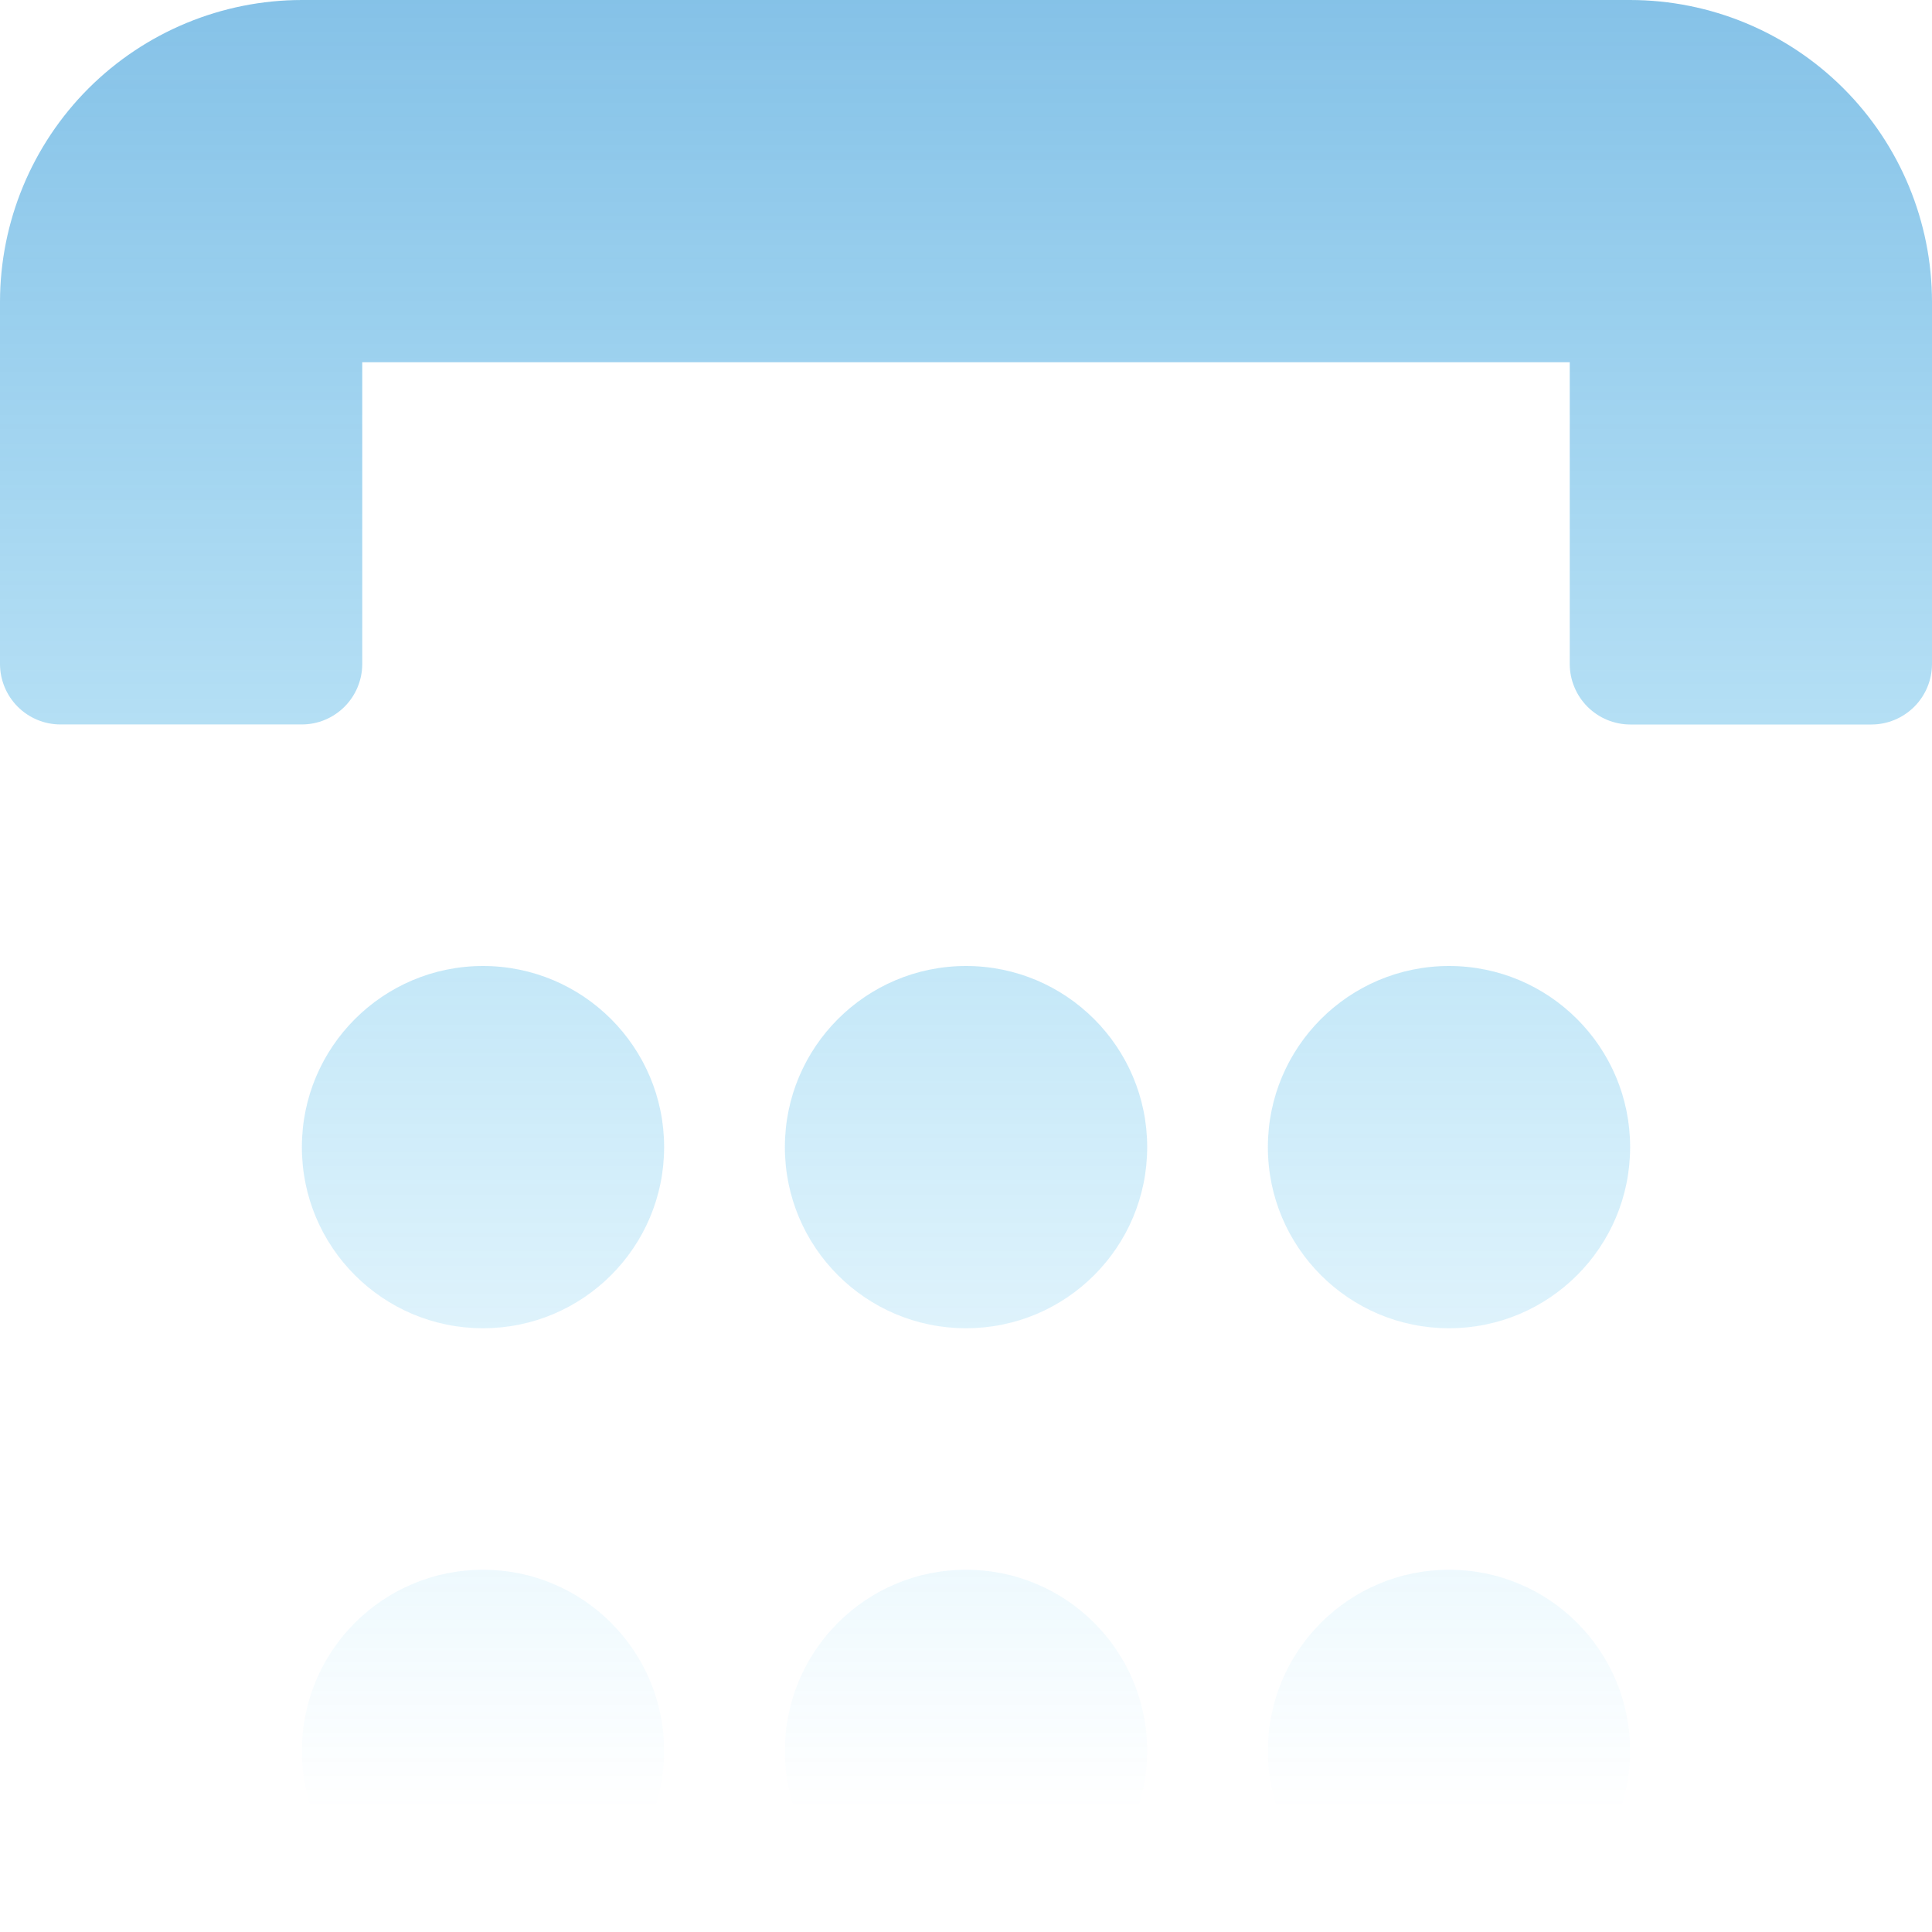 <svg width="32" height="32" viewBox="0 0 32 32" fill="none" xmlns="http://www.w3.org/2000/svg">
<path d="M27 0H5C3.674 0.001 2.403 0.528 1.465 1.465C0.528 2.403 0.001 3.674 0 5V11C0.001 11.265 0.107 11.519 0.294 11.706C0.481 11.893 0.735 11.999 1 11.999H5C5.265 11.999 5.519 11.893 5.706 11.706C5.893 11.519 5.999 11.265 6 11V6H26V11.001C26.001 11.265 26.107 11.519 26.294 11.706C26.481 11.893 26.735 11.999 27 12H31C31.265 11.999 31.518 11.893 31.706 11.706C31.893 11.519 31.999 11.265 32 11.001V5C31.999 3.674 31.472 2.402 30.535 1.465C29.598 0.528 28.327 0.001 27 0Z" fill="url(#paint0_linear_220_1129)"/>
<path d="M27 19C27 20.657 25.657 22 24.001 22C22.344 22 21 20.657 21 19C21 17.344 22.343 16 24.001 16C25.658 16 27 17.344 27 19Z" fill="url(#paint1_linear_220_1129)"/>
<path d="M24.001 32C25.657 32 27 30.656 27 29C27 27.343 25.658 26 24.001 26C22.343 26 21 27.343 21 29C21 30.657 22.344 32 24.001 32Z" fill="url(#paint2_linear_220_1129)"/>
<path d="M19.001 19C19.001 20.657 17.658 22 16 22C14.343 22 13 20.657 13 19C13 17.344 14.343 16 16 16C17.658 16 19.001 17.344 19.001 19Z" fill="url(#paint3_linear_220_1129)"/>
<path d="M16 32C17.658 32 19.001 30.656 19.001 29C19.001 27.343 17.658 26 16 26C14.343 26 13 27.343 13 29C13 30.657 14.343 32 16 32Z" fill="url(#paint4_linear_220_1129)"/>
<path d="M11 19C11 20.657 9.656 22 8 22C6.343 22 5 20.657 5 19C5 17.344 6.343 16 8 16C9.656 16 11 17.344 11 19Z" fill="url(#paint5_linear_220_1129)"/>
<path d="M8 32C9.656 32 11 30.656 11 29C11 27.343 9.656 26 8 26C6.343 26 5 27.343 5 29C5 30.657 6.343 32 8 32Z" fill="url(#paint6_linear_220_1129)"/>
<defs>
<linearGradient id="paint0_linear_220_1129" x1="16" y1="-74.5" x2="16" y2="30" gradientUnits="userSpaceOnUse">
<stop offset="0.427" stop-color="#175EB2"/>
<stop offset="1" stop-color="#01ACEE" stop-opacity="0"/>
</linearGradient>
<linearGradient id="paint1_linear_220_1129" x1="16" y1="-74.5" x2="16" y2="30" gradientUnits="userSpaceOnUse">
<stop offset="0.427" stop-color="#175EB2"/>
<stop offset="1" stop-color="#01ACEE" stop-opacity="0"/>
</linearGradient>
<linearGradient id="paint2_linear_220_1129" x1="16" y1="-74.5" x2="16" y2="30" gradientUnits="userSpaceOnUse">
<stop offset="0.427" stop-color="#175EB2"/>
<stop offset="1" stop-color="#01ACEE" stop-opacity="0"/>
</linearGradient>
<linearGradient id="paint3_linear_220_1129" x1="16" y1="-74.5" x2="16" y2="30" gradientUnits="userSpaceOnUse">
<stop offset="0.427" stop-color="#175EB2"/>
<stop offset="1" stop-color="#01ACEE" stop-opacity="0"/>
</linearGradient>
<linearGradient id="paint4_linear_220_1129" x1="16" y1="-74.5" x2="16" y2="30" gradientUnits="userSpaceOnUse">
<stop offset="0.427" stop-color="#175EB2"/>
<stop offset="1" stop-color="#01ACEE" stop-opacity="0"/>
</linearGradient>
<linearGradient id="paint5_linear_220_1129" x1="16" y1="-74.5" x2="16" y2="30" gradientUnits="userSpaceOnUse">
<stop offset="0.427" stop-color="#175EB2"/>
<stop offset="1" stop-color="#01ACEE" stop-opacity="0"/>
</linearGradient>
<linearGradient id="paint6_linear_220_1129" x1="16" y1="-74.5" x2="16" y2="30" gradientUnits="userSpaceOnUse">
<stop offset="0.427" stop-color="#175EB2"/>
<stop offset="1" stop-color="#01ACEE" stop-opacity="0"/>
</linearGradient>
</defs>
</svg>
